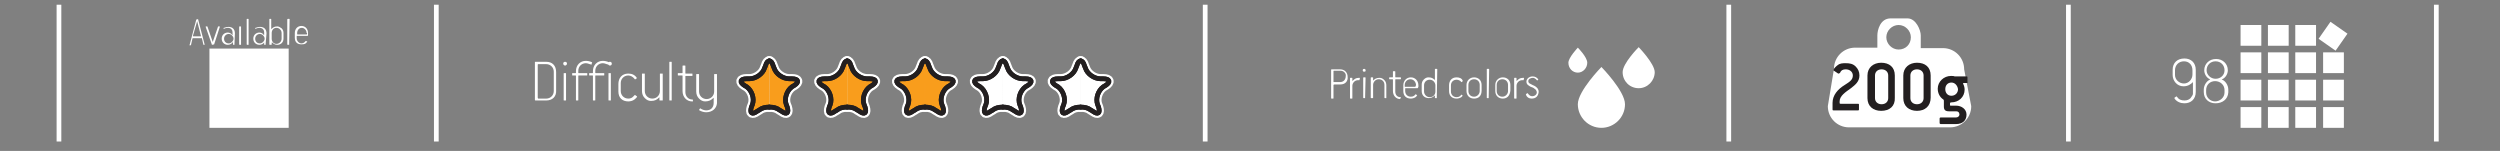 <?xml version="1.0" encoding="utf-8"?>
<!-- Generator: Adobe Illustrator 22.1.0, SVG Export Plug-In . SVG Version: 6.00 Build 0)  -->
<svg version="1.1" id="Layer_1" xmlns="http://www.w3.org/2000/svg" xmlns:xlink="http://www.w3.org/1999/xlink" x="0px" y="0px"
	 viewBox="0 0 530 32" style="enable-background:new 0 0 530 32;" xml:space="preserve">
<rect x="0" y="0" width="530" height="32" fill="#808080" stroke="none"/>
<style type="text/css">
	.st0{fill:#FFFFFF;stroke:#FFFFFF;stroke-width:2;stroke-linecap:round;stroke-linejoin:round;stroke-miterlimit:10;}
	.st1{fill:#FFFFFF;}
	.st2{fill:none;stroke:#231F20;stroke-linecap:round;stroke-linejoin:round;stroke-miterlimit:10;}
	.st3{fill:none;stroke:#FFFFFF;stroke-width:2;stroke-linecap:round;stroke-linejoin:round;stroke-miterlimit:10;}
	.st4{fill:#FFFFFF;stroke:#231F20;stroke-linecap:round;stroke-linejoin:round;stroke-miterlimit:10;}
	.st5{fill:#F99D1C;}
	.st6{fill:none;stroke:#231F20;stroke-linecap:round;stroke-miterlimit:10;}
	.st7{fill:none;stroke:#FFFFFF;stroke-miterlimit:10;}
	.st8{fill:#231F20;}
</style>
<path class="st0" d="M163.1,12.9c-0.3,0-0.6,0.3-0.8,1l-0.2,0.5c-0.4,1.3-1.9,2.3-3.2,2.3h-0.6c-1.4,0-1.6,0.7-0.5,1.4l0.5,0.3
	c1.1,0.8,1.7,2.5,1.2,3.8l-0.2,0.5c-0.4,1.3,0.1,1.7,1.2,0.9l0.5-0.3c0.5-0.4,1.2-0.6,2.1-0.6"/>
<path class="st0" d="M163.1,12.9c0.3,0,0.6,0.3,0.8,1l0.2,0.5c0.4,1.3,1.9,2.3,3.2,2.3h0.6c1.4,0,1.6,0.7,0.5,1.4l-0.5,0.3
	c-1.1,0.8-1.7,2.5-1.2,3.8l0.2,0.5c0.4,1.3-0.1,1.7-1.2,0.9l-0.5-0.3c-0.5-0.4-1.2-0.6-2.1-0.6"/>
<g>
	<g>
		<path class="st1" d="M179.6,12.9c-0.3,0-0.6,0.3-0.8,1l-0.2,0.5c-0.4,1.3-1.9,2.3-3.2,2.3h-0.6c-1.4,0-1.6,0.7-0.5,1.4l0.5,0.3
			c1.1,0.8,1.7,2.5,1.2,3.8l-0.2,0.5c-0.4,1.3,0.1,1.7,1.2,0.9l0.5-0.3c0.5-0.4,1.2-0.6,2.1-0.6"/>
		<path class="st1" d="M179.6,12.9c0.3,0,0.6,0.3,0.8,1l0.2,0.5c0.4,1.3,1.9,2.3,3.2,2.3h0.6c1.4,0,1.6,0.7,0.5,1.4l-0.5,0.3
			c-1.1,0.8-1.7,2.5-1.2,3.8l0.2,0.5c0.4,1.3-0.1,1.7-1.2,0.9l-0.5-0.3c-0.5-0.4-1.2-0.6-2.1-0.6"/>
	</g>
	<g>
		<path class="st2" d="M179.6,12.9c-0.3,0-0.6,0.3-0.8,1l-0.2,0.5c-0.4,1.3-1.9,2.3-3.2,2.3h-0.6c-1.4,0-1.6,0.7-0.5,1.4l0.5,0.3
			c1.1,0.8,1.7,2.5,1.2,3.8l-0.2,0.5c-0.4,1.3,0.1,1.7,1.2,0.9l0.5-0.3c0.5-0.4,1.2-0.6,2.1-0.6"/>
		<path class="st2" d="M179.6,12.9c0.3,0,0.6,0.3,0.8,1l0.2,0.5c0.4,1.3,1.9,2.3,3.2,2.3h0.6c1.4,0,1.6,0.7,0.5,1.4l-0.5,0.3
			c-1.1,0.8-1.7,2.5-1.2,3.8l0.2,0.5c0.4,1.3-0.1,1.7-1.2,0.9l-0.5-0.3c-0.5-0.4-1.2-0.6-2.1-0.6"/>
	</g>
	<g>
		<path class="st3" d="M179.6,12.9c-0.3,0-0.6,0.3-0.8,1l-0.2,0.5c-0.4,1.3-1.9,2.3-3.2,2.3h-0.6c-1.4,0-1.6,0.7-0.5,1.4l0.5,0.3
			c1.1,0.8,1.7,2.5,1.2,3.8l-0.2,0.5c-0.4,1.3,0.1,1.7,1.2,0.9l0.5-0.3c0.5-0.4,1.2-0.6,2.1-0.6"/>
		<path class="st3" d="M179.6,12.9c0.3,0,0.6,0.3,0.8,1l0.2,0.5c0.4,1.3,1.9,2.3,3.2,2.3h0.6c1.4,0,1.6,0.7,0.5,1.4l-0.5,0.3
			c-1.1,0.8-1.7,2.5-1.2,3.8l0.2,0.5c0.4,1.3-0.1,1.7-1.2,0.9l-0.5-0.3c-0.5-0.4-1.2-0.6-2.1-0.6"/>
	</g>
</g>
<g>
	<g>
		<path class="st1" d="M196.1,12.9c-0.3,0-0.6,0.3-0.8,1l-0.2,0.5c-0.4,1.3-1.9,2.3-3.2,2.3h-0.6c-1.4,0-1.6,0.7-0.5,1.4l0.5,0.3
			c1.1,0.8,1.7,2.5,1.2,3.8l-0.2,0.5c-0.4,1.3,0.1,1.7,1.2,0.9l0.5-0.3c0.5-0.4,1.2-0.6,2.1-0.6"/>
		<path class="st1" d="M196.1,12.9c0.3,0,0.6,0.3,0.8,1l0.2,0.5c0.4,1.3,1.9,2.3,3.2,2.3h0.6c1.4,0,1.6,0.7,0.5,1.4l-0.5,0.3
			c-1.1,0.8-1.7,2.5-1.2,3.8l0.2,0.5c0.4,1.3-0.1,1.7-1.2,0.9l-0.5-0.3c-0.5-0.4-1.2-0.6-2.1-0.6"/>
	</g>
	<g>
		<path class="st2" d="M196.1,12.9c-0.3,0-0.6,0.3-0.8,1l-0.2,0.5c-0.4,1.3-1.9,2.3-3.2,2.3h-0.6c-1.4,0-1.6,0.7-0.5,1.4l0.5,0.3
			c1.1,0.8,1.7,2.5,1.2,3.8l-0.2,0.5c-0.4,1.3,0.1,1.7,1.2,0.9l0.5-0.3c0.5-0.4,1.2-0.6,2.1-0.6"/>
		<path class="st2" d="M196.1,12.9c0.3,0,0.6,0.3,0.8,1l0.2,0.5c0.4,1.3,1.9,2.3,3.2,2.3h0.6c1.4,0,1.6,0.7,0.5,1.4l-0.5,0.3
			c-1.1,0.8-1.7,2.5-1.2,3.8l0.2,0.5c0.4,1.3-0.1,1.7-1.2,0.9l-0.5-0.3c-0.5-0.4-1.2-0.6-2.1-0.6"/>
	</g>
	<g>
		<path class="st3" d="M196.1,12.9c-0.3,0-0.6,0.3-0.8,1l-0.2,0.5c-0.4,1.3-1.9,2.3-3.2,2.3h-0.6c-1.4,0-1.6,0.7-0.5,1.4l0.5,0.3
			c1.1,0.8,1.7,2.5,1.2,3.8l-0.2,0.5c-0.4,1.3,0.1,1.7,1.2,0.9l0.5-0.3c0.5-0.4,1.2-0.6,2.1-0.6"/>
		<path class="st3" d="M196.1,12.9c0.3,0,0.6,0.3,0.8,1l0.2,0.5c0.4,1.3,1.9,2.3,3.2,2.3h0.6c1.4,0,1.6,0.7,0.5,1.4l-0.5,0.3
			c-1.1,0.8-1.7,2.5-1.2,3.8l0.2,0.5c0.4,1.3-0.1,1.7-1.2,0.9l-0.5-0.3c-0.5-0.4-1.2-0.6-2.1-0.6"/>
	</g>
</g>
<g>
	<g>
		<path class="st1" d="M212.6,12.9c-0.3,0-0.6,0.3-0.8,1l-0.2,0.5c-0.4,1.3-1.9,2.3-3.2,2.3h-0.6c-1.4,0-1.6,0.7-0.5,1.4l0.5,0.3
			c1.1,0.8,1.7,2.5,1.2,3.8l-0.2,0.5c-0.4,1.3,0.1,1.7,1.2,0.9l0.5-0.3c0.5-0.4,1.2-0.6,2.1-0.6"/>
		<path class="st1" d="M212.6,12.9c0.3,0,0.6,0.3,0.8,1l0.2,0.5c0.4,1.3,1.9,2.3,3.2,2.3h0.6c1.4,0,1.6,0.7,0.5,1.4l-0.5,0.3
			c-1.1,0.8-1.7,2.5-1.2,3.8l0.2,0.5c0.4,1.3-0.1,1.7-1.2,0.9l-0.5-0.3c-0.5-0.4-1.2-0.6-2.1-0.6"/>
	</g>
	<g>
		<path class="st2" d="M212.6,12.9c-0.3,0-0.6,0.3-0.8,1l-0.2,0.5c-0.4,1.3-1.9,2.3-3.2,2.3h-0.6c-1.4,0-1.6,0.7-0.5,1.4l0.5,0.3
			c1.1,0.8,1.7,2.5,1.2,3.8l-0.2,0.5c-0.4,1.3,0.1,1.7,1.2,0.9l0.5-0.3c0.5-0.4,1.2-0.6,2.1-0.6"/>
		<path class="st2" d="M212.6,12.9c0.3,0,0.6,0.3,0.8,1l0.2,0.5c0.4,1.3,1.9,2.3,3.2,2.3h0.6c1.4,0,1.6,0.7,0.5,1.4l-0.5,0.3
			c-1.1,0.8-1.7,2.5-1.2,3.8l0.2,0.5c0.4,1.3-0.1,1.7-1.2,0.9l-0.5-0.3c-0.5-0.4-1.2-0.6-2.1-0.6"/>
	</g>
	<g>
		<path class="st3" d="M212.6,12.9c-0.3,0-0.6,0.3-0.8,1l-0.2,0.5c-0.4,1.3-1.9,2.3-3.2,2.3h-0.6c-1.4,0-1.6,0.7-0.5,1.4l0.5,0.3
			c1.1,0.8,1.7,2.5,1.2,3.8l-0.2,0.5c-0.4,1.3,0.1,1.7,1.2,0.9l0.5-0.3c0.5-0.4,1.2-0.6,2.1-0.6"/>
		<path class="st3" d="M212.6,12.9c0.3,0,0.6,0.3,0.8,1l0.2,0.5c0.4,1.3,1.9,2.3,3.2,2.3h0.6c1.4,0,1.6,0.7,0.5,1.4l-0.5,0.3
			c-1.1,0.8-1.7,2.5-1.2,3.8l0.2,0.5c0.4,1.3-0.1,1.7-1.2,0.9l-0.5-0.3c-0.5-0.4-1.2-0.6-2.1-0.6"/>
	</g>
</g>
<g>
	<g>
		<path class="st1" d="M229.1,12.9c-0.3,0-0.6,0.3-0.8,1l-0.2,0.5c-0.4,1.3-1.9,2.3-3.2,2.3h-0.6c-1.4,0-1.6,0.7-0.5,1.4l0.5,0.3
			c1.1,0.8,1.7,2.5,1.2,3.8l-0.2,0.5c-0.4,1.3,0.1,1.7,1.2,0.9l0.5-0.3c0.5-0.4,1.2-0.6,2.1-0.6"/>
		<path class="st1" d="M229.1,12.9c0.3,0,0.6,0.3,0.8,1l0.2,0.5c0.4,1.3,1.9,2.3,3.2,2.3h0.6c1.4,0,1.6,0.7,0.5,1.4l-0.5,0.3
			c-1.1,0.8-1.7,2.5-1.2,3.8l0.2,0.5c0.4,1.3-0.1,1.7-1.2,0.9l-0.5-0.3c-0.5-0.4-1.2-0.6-2.1-0.6"/>
	</g>
	<g>
		<path class="st2" d="M229.1,12.9c-0.3,0-0.6,0.3-0.8,1l-0.2,0.5c-0.4,1.3-1.9,2.3-3.2,2.3h-0.6c-1.4,0-1.6,0.7-0.5,1.4l0.5,0.3
			c1.1,0.8,1.7,2.5,1.2,3.8l-0.2,0.5c-0.4,1.3,0.1,1.7,1.2,0.9l0.5-0.3c0.5-0.4,1.2-0.6,2.1-0.6"/>
		<path class="st4" d="M229.1,12.9c0.3,0,0.6,0.3,0.8,1l0.2,0.5c0.4,1.3,1.9,2.3,3.2,2.3h0.6c1.4,0,1.6,0.7,0.5,1.4l-0.5,0.3
			c-1.1,0.8-1.7,2.5-1.2,3.8l0.2,0.5c0.4,1.3-0.1,1.7-1.2,0.9l-0.5-0.3c-0.5-0.4-1.2-0.6-2.1-0.6"/>
	</g>
	<g>
		<path class="st3" d="M229.1,12.9c-0.3,0-0.6,0.3-0.8,1l-0.2,0.5c-0.4,1.3-1.9,2.3-3.2,2.3h-0.6c-1.4,0-1.6,0.7-0.5,1.4l0.5,0.3
			c1.1,0.8,1.7,2.5,1.2,3.8l-0.2,0.5c-0.4,1.3,0.1,1.7,1.2,0.9l0.5-0.3c0.5-0.4,1.2-0.6,2.1-0.6"/>
		<path class="st3" d="M229.1,12.9c0.3,0,0.6,0.3,0.8,1l0.2,0.5c0.4,1.3,1.9,2.3,3.2,2.3h0.6c1.4,0,1.6,0.7,0.5,1.4l-0.5,0.3
			c-1.1,0.8-1.7,2.5-1.2,3.8l0.2,0.5c0.4,1.3-0.1,1.7-1.2,0.9l-0.5-0.3c-0.5-0.4-1.2-0.6-2.1-0.6"/>
	</g>
</g>
<g>
	<g>
		<path class="st5" d="M163.1,12.9c-0.3,0-0.6,0.3-0.8,1l-0.2,0.5c-0.4,1.3-1.9,2.3-3.2,2.3h-0.6c-1.4,0-1.6,0.7-0.5,1.4l0.5,0.3
			c1.1,0.8,1.7,2.5,1.2,3.8l-0.2,0.5c-0.4,1.3,0.1,1.7,1.2,0.9l0.5-0.3c0.5-0.4,1.2-0.6,2.1-0.6"/>
		<path class="st5" d="M163.1,12.9c0.3,0,0.6,0.3,0.8,1l0.2,0.5c0.4,1.3,1.9,2.3,3.2,2.3h0.6c1.4,0,1.6,0.7,0.5,1.4l-0.5,0.3
			c-1.1,0.8-1.7,2.5-1.2,3.8l0.2,0.5c0.4,1.3-0.1,1.7-1.2,0.9l-0.5-0.3c-0.5-0.4-1.2-0.6-2.1-0.6"/>
	</g>
	<g>
		<path class="st2" d="M163.1,12.9c-0.3,0-0.6,0.3-0.8,1l-0.2,0.5c-0.4,1.3-1.9,2.3-3.2,2.3h-0.6c-1.4,0-1.6,0.7-0.5,1.4l0.5,0.3
			c1.1,0.8,1.7,2.5,1.2,3.8l-0.2,0.5c-0.4,1.3,0.1,1.7,1.2,0.9l0.5-0.3c0.5-0.4,1.2-0.6,2.1-0.6"/>
		<path class="st2" d="M163.1,12.9c0.3,0,0.6,0.3,0.8,1l0.2,0.5c0.4,1.3,1.9,2.3,3.2,2.3h0.6c1.4,0,1.6,0.7,0.5,1.4l-0.5,0.3
			c-1.1,0.8-1.7,2.5-1.2,3.8l0.2,0.5c0.4,1.3-0.1,1.7-1.2,0.9l-0.5-0.3c-0.5-0.4-1.2-0.6-2.1-0.6"/>
	</g>
	<g>
		<path class="st6" d="M163.1,12.9c-0.3,0-0.6,0.3-0.8,1l-0.2,0.5c-0.4,1.3-1.9,2.3-3.2,2.3h-0.6c-1.4,0-1.6,0.7-0.5,1.4l0.5,0.3
			c1.1,0.8,1.7,2.5,1.2,3.8l-0.2,0.5c-0.4,1.3,0.1,1.7,1.2,0.9l0.5-0.3c0.5-0.4,1.2-0.6,2.1-0.6"/>
		<path class="st6" d="M163.1,12.9c0.3,0,0.6,0.3,0.8,1l0.2,0.5c0.4,1.3,1.9,2.3,3.2,2.3h0.6c1.4,0,1.6,0.7,0.5,1.4l-0.5,0.3
			c-1.1,0.8-1.7,2.5-1.2,3.8l0.2,0.5c0.4,1.3-0.1,1.7-1.2,0.9l-0.5-0.3c-0.5-0.4-1.2-0.6-2.1-0.6"/>
	</g>
</g>
<g>
	<g>
		<path class="st5" d="M179.6,12.9c-0.3,0-0.6,0.3-0.8,1l-0.2,0.5c-0.4,1.3-1.9,2.3-3.2,2.3h-0.6c-1.4,0-1.6,0.7-0.5,1.4l0.5,0.3
			c1.1,0.8,1.7,2.5,1.2,3.8l-0.2,0.5c-0.4,1.3,0.1,1.7,1.2,0.9l0.5-0.3c0.5-0.4,1.2-0.6,2.1-0.6"/>
		<path class="st5" d="M179.6,12.9c0.3,0,0.6,0.3,0.8,1l0.2,0.5c0.4,1.3,1.9,2.3,3.2,2.3h0.6c1.4,0,1.6,0.7,0.5,1.4l-0.5,0.3
			c-1.1,0.8-1.7,2.5-1.2,3.8l0.2,0.5c0.4,1.3-0.1,1.7-1.2,0.9l-0.5-0.3c-0.5-0.4-1.2-0.6-2.1-0.6"/>
	</g>
	<g>
		<path class="st2" d="M179.6,12.9c-0.3,0-0.6,0.3-0.8,1l-0.2,0.5c-0.4,1.3-1.9,2.3-3.2,2.3h-0.6c-1.4,0-1.6,0.7-0.5,1.4l0.5,0.3
			c1.1,0.8,1.7,2.5,1.2,3.8l-0.2,0.5c-0.4,1.3,0.1,1.7,1.2,0.9l0.5-0.3c0.5-0.4,1.2-0.6,2.1-0.6"/>
		<path class="st2" d="M179.6,12.9c0.3,0,0.6,0.3,0.8,1l0.2,0.5c0.4,1.3,1.9,2.3,3.2,2.3h0.6c1.4,0,1.6,0.7,0.5,1.4l-0.5,0.3
			c-1.1,0.8-1.7,2.5-1.2,3.8l0.2,0.5c0.4,1.3-0.1,1.7-1.2,0.9l-0.5-0.3c-0.5-0.4-1.2-0.6-2.1-0.6"/>
	</g>
	<g>
		<path class="st6" d="M179.6,12.9c-0.3,0-0.6,0.3-0.8,1l-0.2,0.5c-0.4,1.3-1.9,2.3-3.2,2.3h-0.6c-1.4,0-1.6,0.7-0.5,1.4l0.5,0.3
			c1.1,0.8,1.7,2.5,1.2,3.8l-0.2,0.5c-0.4,1.3,0.1,1.7,1.2,0.9l0.5-0.3c0.5-0.4,1.2-0.6,2.1-0.6"/>
		<path class="st6" d="M179.6,12.9c0.3,0,0.6,0.3,0.8,1l0.2,0.5c0.4,1.3,1.9,2.3,3.2,2.3h0.6c1.4,0,1.6,0.7,0.5,1.4l-0.5,0.3
			c-1.1,0.8-1.7,2.5-1.2,3.8l0.2,0.5c0.4,1.3-0.1,1.7-1.2,0.9l-0.5-0.3c-0.5-0.4-1.2-0.6-2.1-0.6"/>
	</g>
</g>
<g>
	<g>
		<path class="st5" d="M196.1,12.9c-0.3,0-0.6,0.3-0.8,1l-0.2,0.5c-0.4,1.3-1.9,2.3-3.2,2.3h-0.6c-1.4,0-1.6,0.7-0.5,1.4l0.5,0.3
			c1.1,0.8,1.7,2.5,1.2,3.8l-0.2,0.5c-0.4,1.3,0.1,1.7,1.2,0.9l0.5-0.3c0.5-0.4,1.2-0.6,2.1-0.6"/>
		<path class="st5" d="M196.1,12.9c0.3,0,0.6,0.3,0.8,1l0.2,0.5c0.4,1.3,1.9,2.3,3.2,2.3h0.6c1.4,0,1.6,0.7,0.5,1.4l-0.5,0.3
			c-1.1,0.8-1.7,2.5-1.2,3.8l0.2,0.5c0.4,1.3-0.1,1.7-1.2,0.9l-0.5-0.3c-0.5-0.4-1.2-0.6-2.1-0.6"/>
	</g>
	<g>
		<path class="st2" d="M196.1,12.9c-0.3,0-0.6,0.3-0.8,1l-0.2,0.5c-0.4,1.3-1.9,2.3-3.2,2.3h-0.6c-1.4,0-1.6,0.7-0.5,1.4l0.5,0.3
			c1.1,0.8,1.7,2.5,1.2,3.8l-0.2,0.5c-0.4,1.3,0.1,1.7,1.2,0.9l0.5-0.3c0.5-0.4,1.2-0.6,2.1-0.6"/>
		<path class="st2" d="M196.1,12.9c0.3,0,0.6,0.3,0.8,1l0.2,0.5c0.4,1.3,1.9,2.3,3.2,2.3h0.6c1.4,0,1.6,0.7,0.5,1.4l-0.5,0.3
			c-1.1,0.8-1.7,2.5-1.2,3.8l0.2,0.5c0.4,1.3-0.1,1.7-1.2,0.9l-0.5-0.3c-0.5-0.4-1.2-0.6-2.1-0.6"/>
	</g>
	<g>
		<path class="st6" d="M196.1,12.9c-0.3,0-0.6,0.3-0.8,1l-0.2,0.5c-0.4,1.3-1.9,2.3-3.2,2.3h-0.6c-1.4,0-1.6,0.7-0.5,1.4l0.5,0.3
			c1.1,0.8,1.7,2.5,1.2,3.8l-0.2,0.5c-0.4,1.3,0.1,1.7,1.2,0.9l0.5-0.3c0.5-0.4,1.2-0.6,2.1-0.6"/>
		<path class="st6" d="M196.1,12.9c0.3,0,0.6,0.3,0.8,1l0.2,0.5c0.4,1.3,1.9,2.3,3.2,2.3h0.6c1.4,0,1.6,0.7,0.5,1.4l-0.5,0.3
			c-1.1,0.8-1.7,2.5-1.2,3.8l0.2,0.5c0.4,1.3-0.1,1.7-1.2,0.9l-0.5-0.3c-0.5-0.4-1.2-0.6-2.1-0.6"/>
	</g>
</g>
<g>
	<g>
		<path class="st1" d="M212.6,12.9c-0.3,0-0.6,0.3-0.8,1l-0.2,0.5c-0.4,1.3-1.9,2.3-3.2,2.3h-0.6c-1.4,0-1.6,0.7-0.5,1.4l0.5,0.3
			c1.1,0.8,1.7,2.5,1.2,3.8l-0.2,0.5c-0.4,1.3,0.1,1.7,1.2,0.9l0.5-0.3c0.5-0.4,1.2-0.6,2.1-0.6"/>
		<path class="st1" d="M212.6,12.9c0.3,0,0.6,0.3,0.8,1l0.2,0.5c0.4,1.3,1.9,2.3,3.2,2.3h0.6c1.4,0,1.6,0.7,0.5,1.4l-0.5,0.3
			c-1.1,0.8-1.7,2.5-1.2,3.8l0.2,0.5c0.4,1.3-0.1,1.7-1.2,0.9l-0.5-0.3c-0.5-0.4-1.2-0.6-2.1-0.6"/>
	</g>
	<g>
		<path class="st2" d="M212.6,12.9c-0.3,0-0.6,0.3-0.8,1l-0.2,0.5c-0.4,1.3-1.9,2.3-3.2,2.3h-0.6c-1.4,0-1.6,0.7-0.5,1.4l0.5,0.3
			c1.1,0.8,1.7,2.5,1.2,3.8l-0.2,0.5c-0.4,1.3,0.1,1.7,1.2,0.9l0.5-0.3c0.5-0.4,1.2-0.6,2.1-0.6"/>
		<path class="st2" d="M212.6,12.9c0.3,0,0.6,0.3,0.8,1l0.2,0.5c0.4,1.3,1.9,2.3,3.2,2.3h0.6c1.4,0,1.6,0.7,0.5,1.4l-0.5,0.3
			c-1.1,0.8-1.7,2.5-1.2,3.8l0.2,0.5c0.4,1.3-0.1,1.7-1.2,0.9l-0.5-0.3c-0.5-0.4-1.2-0.6-2.1-0.6"/>
	</g>
	<g>
		<path class="st6" d="M212.6,12.9c-0.3,0-0.6,0.3-0.8,1l-0.2,0.5c-0.4,1.3-1.9,2.3-3.2,2.3h-0.6c-1.4,0-1.6,0.7-0.5,1.4l0.5,0.3
			c1.1,0.8,1.7,2.5,1.2,3.8l-0.2,0.5c-0.4,1.3,0.1,1.7,1.2,0.9l0.5-0.3c0.5-0.4,1.2-0.6,2.1-0.6"/>
		<path class="st6" d="M212.6,12.9c0.3,0,0.6,0.3,0.8,1l0.2,0.5c0.4,1.3,1.9,2.3,3.2,2.3h0.6c1.4,0,1.6,0.7,0.5,1.4l-0.5,0.3
			c-1.1,0.8-1.7,2.5-1.2,3.8l0.2,0.5c0.4,1.3-0.1,1.7-1.2,0.9l-0.5-0.3c-0.5-0.4-1.2-0.6-2.1-0.6"/>
	</g>
</g>
<g>
	<g>
		<path class="st1" d="M229.1,12.9c-0.3,0-0.6,0.3-0.8,1l-0.2,0.5c-0.4,1.3-1.9,2.3-3.2,2.3h-0.6c-1.4,0-1.6,0.7-0.5,1.4l0.5,0.3
			c1.1,0.8,1.7,2.5,1.2,3.8l-0.2,0.5c-0.4,1.3,0.1,1.7,1.2,0.9l0.5-0.3c0.5-0.4,1.2-0.6,2.1-0.6"/>
		<path class="st1" d="M229.1,12.9c0.3,0,0.6,0.3,0.8,1l0.2,0.5c0.4,1.3,1.9,2.3,3.2,2.3h0.6c1.4,0,1.6,0.7,0.5,1.4l-0.5,0.3
			c-1.1,0.8-1.7,2.5-1.2,3.8l0.2,0.5c0.4,1.3-0.1,1.7-1.2,0.9l-0.5-0.3c-0.5-0.4-1.2-0.6-2.1-0.6"/>
	</g>
	<g>
		<path class="st2" d="M229.1,12.9c-0.3,0-0.6,0.3-0.8,1l-0.2,0.5c-0.4,1.3-1.9,2.3-3.2,2.3h-0.6c-1.4,0-1.6,0.7-0.5,1.4l0.5,0.3
			c1.1,0.8,1.7,2.5,1.2,3.8l-0.2,0.5c-0.4,1.3,0.1,1.7,1.2,0.9l0.5-0.3c0.5-0.4,1.2-0.6,2.1-0.6"/>
		<path class="st4" d="M229.1,12.9c0.3,0,0.6,0.3,0.8,1l0.2,0.5c0.4,1.3,1.9,2.3,3.2,2.3h0.6c1.4,0,1.6,0.7,0.5,1.4l-0.5,0.3
			c-1.1,0.8-1.7,2.5-1.2,3.8l0.2,0.5c0.4,1.3-0.1,1.7-1.2,0.9l-0.5-0.3c-0.5-0.4-1.2-0.6-2.1-0.6"/>
	</g>
	<g>
		<path class="st6" d="M229.1,12.9c-0.3,0-0.6,0.3-0.8,1l-0.2,0.5c-0.4,1.3-1.9,2.3-3.2,2.3h-0.6c-1.4,0-1.6,0.7-0.5,1.4l0.5,0.3
			c1.1,0.8,1.7,2.5,1.2,3.8l-0.2,0.5c-0.4,1.3,0.1,1.7,1.2,0.9l0.5-0.3c0.5-0.4,1.2-0.6,2.1-0.6"/>
		<path class="st6" d="M229.1,12.9c0.3,0,0.6,0.3,0.8,1l0.2,0.5c0.4,1.3,1.9,2.3,3.2,2.3h0.6c1.4,0,1.6,0.7,0.5,1.4l-0.5,0.3
			c-1.1,0.8-1.7,2.5-1.2,3.8l0.2,0.5c0.4,1.3-0.1,1.7-1.2,0.9l-0.5-0.3c-0.5-0.4-1.2-0.6-2.1-0.6"/>
	</g>
</g>
<g id="_x7C_">
</g>
<g id="V2_1_">
</g>
<g id="V3">
</g>
<g id="Illusion">
</g>
<g id="Flags">
</g>
<g id="_x7C__copy">
	<line class="st7" x1="92.5" y1="1" x2="92.5" y2="30"/>
	<line class="st7" x1="12.5" y1="1" x2="12.5" y2="30"/>
	<line class="st7" x1="438.5" y1="1" x2="438.5" y2="30"/>
	<line class="st7" x1="366.5" y1="1" x2="366.5" y2="30"/>
	<line class="st7" x1="516.5" y1="1" x2="516.5" y2="30"/>
	<line class="st7" x1="255.5" y1="1" x2="255.5" y2="30"/>
</g>
<g id="V4">
</g>
<g id="V5">
	<g>
		<g>
			<path class="st1" d="M115.8,21.3h-2.2c-0.1,0-0.2,0-0.2-0.1v-8c0,0,0-0.1,0.1-0.1h2.3c1.3,0,2.1,0.8,2.1,2.2v3.8
				C118,20.5,117.1,21.3,115.8,21.3z M117.4,15.2c0-0.9-0.7-1.6-1.6-1.6h-1.7c-0.1,0-0.1,0.1-0.1,0.2v6.9c0,0.1,0.1,0.2,0.1,0.2h1.7
				c0.9,0,1.6-0.7,1.6-1.6V15.2z"/>
			<path class="st1" d="M119.8,13.9c-0.2,0-0.4-0.2-0.4-0.4c0-0.3,0.2-0.4,0.4-0.4c0.3,0,0.4,0.2,0.4,0.4S120,13.9,119.8,13.9z
				 M120,21.3h-0.4c-0.1,0-0.1,0-0.1-0.1v-5.6c0-0.1,0-0.1,0.1-0.1h0.3c0.1,0,0.1,0,0.1,0.1V21.3C120.1,21.3,120,21.3,120,21.3z"/>
			<path class="st1" d="M125.4,13.7C125.4,13.8,125.3,13.8,125.4,13.7c-0.5-0.1-0.8-0.3-1.2-0.3c-0.9,0-1.6,0.7-1.6,1.6v0.4
				c0,0.1,0,0.1,0.1,0.1h1.7c0.1,0,0.1,0,0.1,0.1v0.3c0,0.1,0,0.1-0.1,0.1h-1.7c-0.1,0-0.1,0-0.1,0.1v5.1c0,0.1,0,0.1-0.1,0.1h-0.3
				c-0.1,0-0.1,0-0.1-0.1v-5.1c0-0.1,0-0.1-0.1-0.1h-0.6c-0.1,0-0.1,0-0.1-0.1v-0.3c0-0.1,0-0.1,0.1-0.1h0.6c0.1,0,0.1,0,0.1-0.1
				v-0.3c0-1.3,0.9-2.2,2.1-2.2c0.4,0,0.9,0.1,1.3,0.3c0,0,0.1,0.1,0,0.1L125.4,13.7z"/>
			<path class="st1" d="M129,13.7C129,13.8,128.9,13.8,129,13.7c-0.5-0.1-0.8-0.3-1.2-0.3c-0.9,0-1.6,0.7-1.6,1.6v0.4
				c0,0.1,0,0.1,0.1,0.1h1.7c0.1,0,0.1,0,0.1,0.1v0.3c0,0.1,0,0.1-0.1,0.1h-1.7c-0.1,0-0.1,0-0.1,0.1v5.1c0,0.1,0,0.1-0.1,0.1h-0.3
				c-0.1,0-0.1,0-0.1-0.1v-5.1c0-0.1,0-0.1-0.1-0.1H125c-0.1,0-0.1,0-0.1-0.1v-0.3c0-0.1,0-0.1,0.1-0.1h0.6c0.1,0,0.1,0,0.1-0.1
				v-0.3c0-1.3,0.9-2.2,2.1-2.2c0.4,0,0.9,0.1,1.3,0.3c0,0,0.1,0.1,0,0.1L129,13.7z"/>
			<path class="st1" d="M129.3,13.9c-0.2,0-0.4-0.2-0.4-0.4c0-0.3,0.2-0.4,0.4-0.4c0.3,0,0.4,0.2,0.4,0.4S129.6,13.9,129.3,13.9z
				 M129.5,21.3h-0.4c-0.1,0-0.1,0-0.1-0.1v-5.6c0-0.1,0-0.1,0.1-0.1h0.3c0.1,0,0.1,0,0.1,0.1L129.5,21.3
				C129.6,21.3,129.6,21.3,129.5,21.3z"/>
			<path class="st1" d="M135,20.6c-0.1,0.2-0.3,0.3-0.5,0.5c-0.4,0.3-0.9,0.4-1.3,0.4c-1.3,0-2.1-0.8-2.1-2.1v-1.6
				c0-1.2,0.7-2.2,2.1-2.2c0.8,0,1.4,0.3,1.8,0.9c0,0.1,0,0.1,0,0.1l-0.3,0.2c-0.1,0.1-0.1,0-0.2-0.1c-0.3-0.4-0.8-0.7-1.3-0.7
				c-0.9,0-1.6,0.7-1.6,1.6v1.7c0,0.9,0.7,1.6,1.6,1.6c0.8,0,1.1-0.5,1.3-0.7c0.1-0.1,0.2-0.1,0.2,0l0.3,0.2
				C135.1,20.5,135.1,20.5,135,20.6z"/>
			<path class="st1" d="M140.2,21.3h-0.3c-0.1,0-0.1,0-0.1-0.1v-0.5c0-0.1,0-0.1-0.1,0c-0.4,0.4-0.8,0.7-1.7,0.7
				c-0.5,0-0.9-0.2-1.3-0.6c-0.4-0.4-0.6-0.9-0.6-1.5v-3.6c0-0.1,0-0.1,0.1-0.1h0.4c0.1,0,0.1,0,0.1,0.1v3.6c0,0.9,0.7,1.6,1.6,1.6
				c0.9,0,1.6-0.7,1.6-1.6v-3.6c0-0.1,0-0.1,0.1-0.1h0.4c0.1,0,0.1,0,0.1,0.1v5.6C140.3,21.3,140.3,21.3,140.2,21.3z"/>
			<path class="st1" d="M142.4,21.3H142c-0.1,0-0.1,0-0.1-0.1v-8c0-0.1,0-0.1,0.1-0.1h0.3c0.1,0,0.1,0,0.1,0.1L142.4,21.3
				L142.4,21.3z"/>
			<path class="st1" d="M146.7,21.5c-1.1,0-2-0.9-2-2.2v-3.2c0-0.1,0-0.1-0.1-0.1h-0.8c-0.1,0-0.1,0-0.1-0.1v-0.3
				c0-0.1,0-0.1,0.1-0.1h0.8c0.1,0,0.1,0,0.1-0.1V14c0-0.1,0-0.1,0.1-0.1h0.4c0.1,0,0.1,0,0.1,0.1v1.5c0,0.1,0,0.1,0.1,0.1h1.3
				c0.1,0,0.1,0,0.1,0.1V16c0,0.1,0,0.1-0.1,0.1h-1.3c-0.1,0-0.1,0-0.1,0.1v3.3c0,0.9,0.6,1.6,1.5,1.6c0.1,0,0.1,0,0.1,0.1v0.3
				C146.8,21.5,146.7,21.5,146.7,21.5z"/>
			<path class="st1" d="M149.7,23.8c-0.5,0-1.1-0.2-1.4-0.4c-0.1,0-0.1-0.1-0.1-0.1l0.2-0.3c0,0,0.1-0.1,0.1,0
				c0.3,0.2,0.8,0.4,1.2,0.4c1,0,1.6-0.6,1.6-1.6v-1c0-0.1,0-0.1-0.1,0c-0.4,0.4-0.9,0.7-1.7,0.7c-0.5,0-0.9-0.2-1.3-0.6
				c-0.4-0.4-0.6-0.9-0.6-1.5v-3.6c0-0.1,0-0.1,0.1-0.1h0.4c0.1,0,0.1,0,0.1,0.1v3.6c0,0.9,0.7,1.6,1.6,1.6c0.9,0,1.6-0.7,1.6-1.6
				v-3.6c0-0.1,0-0.1,0.1-0.1h0.4c0.1,0,0.1,0,0.1,0.1v6.1C151.9,23,151,23.8,149.7,23.8z"/>
		</g>
	</g>
	<g>
		<path class="st1" d="M416.4,14.7c0-2.5-2-4.5-4.5-4.5h-4.7V7.5c0-1.1-1-3.6-2.8-3.6h-3.6c-2.2,0-2.8,2.5-2.8,3.6v2.6h-4.7
			c-2.5,0-4.5,2-4.5,4.5l-1.3,7.9c0,2.5,2,4.5,4.5,4.5h21.4c2.5,0,4.5-2,4.5-4.5L416.4,14.7z M402.5,10.5c-1.4,0-2.6-1.2-2.6-2.6
			s1.2-2.6,2.6-2.6s2.6,1.2,2.6,2.6C405.1,9.4,404,10.5,402.5,10.5"/>
		<g>
			<path class="st8" d="M394.2,16c0,1.3-0.9,2-1.8,2.7c-1.1,0.8-2.4,1.6-2.4,2.8v0.3c0,0.1,0,0.2,0.2,0.2h3.7c0.1,0,0.2,0,0.2,0.2v1
				c0,0.1,0,0.2-0.2,0.2h-5.2c-0.1,0-0.2,0-0.2-0.2v-1.4c0-1.6,1.1-2.9,2.6-3.8c1.1-0.7,1.7-1.1,1.7-2c0-0.8-0.7-1.3-1.5-1.3
				c-0.6,0-1,0.2-1.2,0.7c0,0,0,0.1-0.1,0.1c-0.1,0.1-0.2,0.1-0.3,0.1l-0.9-0.6c-0.1,0-0.1-0.1-0.1-0.1v-0.1c0.1-0.3,0.5-0.7,0.9-1
				c0.5-0.4,1.1-0.4,1.7-0.4c0.8,0,1.5,0.1,2.1,0.7C393.9,14.6,394.2,15.2,394.2,16z"/>
			<path class="st8" d="M398.8,23.5c-1.7,0-2.9-1-2.9-2.7V16c0-1.7,1.3-2.7,2.9-2.7c1.7,0,2.9,0.9,2.9,2.7v4.7
				C401.8,22.5,400.6,23.5,398.8,23.5z M400.3,16c0-0.8-0.6-1.3-1.4-1.3s-1.4,0.5-1.4,1.3v4.8c0,0.8,0.6,1.3,1.4,1.3
				s1.4-0.5,1.4-1.3V16z"/>
			<path class="st8" d="M406.4,23.5c-1.7,0-2.9-1-2.9-2.7V16c0-1.7,1.3-2.7,2.9-2.7c1.7,0,2.9,0.9,2.9,2.7v4.7
				C409.3,22.5,408.1,23.5,406.4,23.5z M407.8,16c0-0.8-0.6-1.3-1.4-1.3S405,15.2,405,16v4.8c0,0.8,0.6,1.3,1.4,1.3s1.4-0.5,1.4-1.3
				V16z"/>
			<path class="st8" d="M417,17.6h-0.7c-0.1,0-0.2,0.1-0.1,0.2c0.2,0.4,0.3,0.8,0.3,1.2c0,1.6-1.3,2.7-2.8,2.7
				c-0.2,0-0.3,0.1-0.3,0.2v0.4c0,0.1,0.1,0.1,0.2,0.1h1.1c1.1,0,2.2,0.7,2.2,1.9c0,1.3-0.9,2-2.2,2h-3.3c-0.1,0-0.2-0.1-0.2-0.2v-1
				c0-0.1,0.1-0.2,0.2-0.2h3.3c0.4,0,0.7-0.3,0.7-0.6c0-0.1,0-0.7-0.7-0.7h-1.5c-0.8,0-1.1-0.3-1.1-1v-1.2c0-0.1,0-0.2-0.1-0.3
				c-0.8-0.5-1.2-1.4-1.2-2.3c0-1.5,1.3-2.7,2.8-2.7c0.3,0,0.6,0,0.8,0.1h2.5c0.1,0,0.2,0,0.2,0.2v1C417.2,17.5,417.1,17.6,417,17.6
				z M413.7,17.5c-0.8,0-1.3,0.6-1.3,1.4s0.5,1.4,1.3,1.4s1.4-0.6,1.4-1.4C415,18.2,414.5,17.5,413.7,17.5z"/>
		</g>
	</g>
	<g>
		<g>
			<path class="st1" d="M463.1,21.9c-0.8,0-1.6-0.3-2.1-1c0-0.1,0-0.1,0-0.2l0.3-0.2c0.1-0.1,0.1-0.1,0.2,0c0.4,0.6,0.9,0.8,1.6,0.8
				c0.6,0,1-0.2,1.3-0.5c0.3-0.4,0.5-0.7,0.5-0.9v-0.5v-0.5v-1.4c0-0.1-0.1-0.1-0.1,0c-0.3,0.3-0.9,0.8-1.9,0.8
				c-1.4,0-2.3-1.2-2.3-2.4v-1.1c0-1.5,1-2.4,2.5-2.4c1.4,0,2.4,0.9,2.4,2.4v4.7C465.5,21,464.5,21.9,463.1,21.9z M464.8,14.9
				c0-1.1-0.7-1.9-1.8-1.9s-1.9,0.8-1.9,1.9v1c0,1,0.9,1.8,1.9,1.8s1.8-0.9,1.8-1.9V14.9z"/>
			<path class="st1" d="M469.7,21.9c-1.4,0-2.5-0.9-2.5-2.4V19c0-1,0.7-1.9,1.3-2.1l0,0c0,0,0,0,0-0.1c-0.7-0.3-1.2-1.1-1.2-1.9
				c0-1.4,1.1-2.4,2.5-2.4s2.5,1,2.5,2.4c0,0.8-0.5,1.6-1.2,1.9c-0.1,0-0.1,0.1,0,0.1c0.6,0.2,1.3,1.1,1.3,2.1v0.6
				C472.3,21.1,471.1,21.9,469.7,21.9z M471.6,19.1c0-1.1-0.9-1.9-2-1.9s-1.9,0.8-1.9,1.9v0.5c0,1.1,0.9,1.9,1.9,1.9s2-0.8,2-1.9
				V19.1z M469.7,13c-1.1,0-1.9,0.8-1.9,1.9c0,1,0.9,1.8,1.9,1.8s1.9-0.7,1.9-1.8S470.8,13,469.7,13z"/>
		</g>
		<rect x="475" y="5.3" class="st1" width="4.4" height="4.4"/>
		<rect x="480.8" y="5.3" class="st1" width="4.4" height="4.4"/>
		<rect x="486.6" y="5.3" class="st1" width="4.4" height="4.4"/>
		
			<rect x="492.5" y="5.3" transform="matrix(0.573 -0.819 0.819 0.573 204.996 408.543)" class="st1" width="4.4" height="4.4"/>
		<rect x="475" y="11.1" class="st1" width="4.4" height="4.4"/>
		<rect x="480.8" y="11.1" class="st1" width="4.4" height="4.4"/>
		<rect x="486.6" y="11.1" class="st1" width="4.4" height="4.4"/>
		<rect x="492.5" y="11.1" class="st1" width="4.4" height="4.4"/>
		<rect x="475" y="16.9" class="st1" width="4.4" height="4.4"/>
		<rect x="480.8" y="16.9" class="st1" width="4.4" height="4.4"/>
		<rect x="486.6" y="16.9" class="st1" width="4.4" height="4.4"/>
		<rect x="492.5" y="16.9" class="st1" width="4.4" height="4.4"/>
		<rect x="475" y="22.7" class="st1" width="4.4" height="4.4"/>
		<rect x="480.8" y="22.7" class="st1" width="4.4" height="4.4"/>
		<rect x="486.6" y="22.7" class="st1" width="4.4" height="4.4"/>
		<rect x="492.5" y="22.7" class="st1" width="4.4" height="4.4"/>
	</g>
</g>
<g id="V6">
</g>
<g id="V7">
</g>
<g id="V8">
</g>
<g>
	<g>
		<path class="st1" d="M284.2,17.9h-1.3c-0.1,0-0.2,0.1-0.2,0.1v2.8c0,0.1,0,0.1-0.1,0.1h-0.3c0,0-0.1,0-0.1-0.1v-6
			c0,0,0-0.1,0.1-0.1h1.8c1,0,1.6,0.7,1.6,1.6C285.8,17.2,285.2,17.9,284.2,17.9z M284.2,15h-1.4c-0.1,0-0.1,0-0.1,0.1v2.2
			c0,0.1,0,0.1,0.1,0.1h1.3c0.7,0,1.2-0.5,1.2-1.3C285.4,15.6,284.9,15,284.2,15z"/>
		<path class="st1" d="M288.2,17c-0.1,0-0.2,0-0.3,0c-0.7,0-1.2,0.6-1.2,1.2v2.6c0,0.1,0,0.1-0.1,0.1h-0.3c0,0-0.1,0-0.1-0.1v-4.2
			c0,0,0-0.1,0.1-0.1h0.3c0,0,0.1,0,0.1,0.1v0.5c0,0,0,0.1,0.1,0c0.3-0.3,0.6-0.6,1.3-0.6c0,0,0,0,0.1,0c0,0,0.1,0,0.1,0.1L288.2,17
			C288.3,17,288.3,17,288.2,17z"/>
		<path class="st1" d="M289.2,15.2c-0.2,0-0.3-0.1-0.3-0.3s0.1-0.3,0.3-0.3s0.3,0.1,0.3,0.3C289.6,15.1,289.4,15.2,289.2,15.2z
			 M289.4,20.8h-0.3c0,0-0.1,0-0.1-0.1v-4.2c0,0,0-0.1,0.1-0.1h0.3c0,0,0.1,0,0.1,0.1L289.4,20.8C289.5,20.8,289.4,20.8,289.4,20.8z
			"/>
		<path class="st1" d="M293.9,20.8h-0.3c0,0-0.1,0-0.1-0.1V18c0-0.7-0.5-1.2-1.2-1.2s-1.2,0.6-1.2,1.2v2.7c0,0.1,0,0.1-0.1,0.1h-0.3
			c0,0-0.1,0-0.1-0.1v-4.2c0,0,0-0.1,0.1-0.1h0.3c0,0,0.1,0,0.1,0.1V17c0,0.1,0,0.1,0.1,0c0.3-0.3,0.6-0.5,1.3-0.5
			c0.4,0,0.7,0.2,1,0.5s0.4,0.7,0.4,1.1L293.9,20.8L293.9,20.8z"/>
		<path class="st1" d="M296.8,21c-0.8,0-1.5-0.7-1.5-1.7v-2.4c0,0,0-0.1-0.1-0.1h-0.6c0,0-0.1,0-0.1-0.1v-0.2c0,0,0-0.1,0.1-0.1h0.6
			c0,0,0.1,0,0.1-0.1v-1.1c0-0.1,0-0.1,0.1-0.1h0.3c0,0,0.1,0,0.1,0.1v1.1c0,0,0,0.1,0.1,0.1h1c0,0,0.1,0,0.1,0.1v0.2
			c0,0,0,0.1-0.1,0.1h-1c0,0-0.1,0-0.1,0.1v2.5c0,0.7,0.4,1.2,1.1,1.2c0,0,0.1,0,0.1,0.1L296.8,21C296.9,20.9,296.8,21,296.8,21z"/>
		<path class="st1" d="M300.4,18.7H298c-0.1,0-0.1,0-0.1,0.1v0.5c0,0.7,0.5,1.2,1.2,1.2c0.6,0,0.8-0.3,1-0.5c0.1-0.1,0.1,0,0.1,0
			l0.2,0.2c0.1,0.1,0,0.1,0,0.1c-0.1,0.1-0.2,0.2-0.3,0.3c-0.3,0.2-0.7,0.3-1,0.3c-1,0-1.6-0.6-1.6-1.6v-1.2c0-1,0.7-1.7,1.6-1.7
			s1.6,0.7,1.6,1.7v0.3C300.6,18.7,300.6,18.7,300.4,18.7z M300.2,18.1c0-0.7-0.5-1.3-1.2-1.3s-1.2,0.6-1.2,1.2v0.3
			c0,0.1,0,0.1,0.1,0.1h2.1c0.1,0,0.1,0,0.1-0.2L300.2,18.1L300.2,18.1z"/>
		<path class="st1" d="M304.6,20.8h-0.3c0,0-0.1,0-0.1-0.1v-0.4c0,0,0-0.1-0.1,0c-0.3,0.3-0.7,0.5-1.2,0.5c-0.9,0-1.5-0.6-1.5-1.5
			V18c0-0.4,0.1-0.8,0.4-1.1c0.3-0.3,0.6-0.5,1-0.5c0.7,0,1,0.2,1.3,0.5h0.1v-2.2c0-0.1,0-0.1,0.1-0.1h0.3c0,0,0.1,0,0.1,0.1
			L304.6,20.8C304.7,20.8,304.7,20.8,304.6,20.8z M304.3,18.1c0-0.6-0.5-1.2-1.2-1.2s-1.2,0.5-1.2,1.2v1.3c0,0.6,0.5,1.2,1.2,1.2
			s1.2-0.5,1.2-1.2V18.1z"/>
		<path class="st1" d="M310.1,20.3c-0.1,0.1-0.2,0.2-0.3,0.3c-0.3,0.2-0.7,0.3-1,0.3c-1,0-1.6-0.6-1.6-1.6v-1.2
			c0-0.9,0.5-1.7,1.6-1.7c0.6,0,1.1,0.2,1.3,0.7v0.1l-0.2,0.2h-0.1c-0.2-0.3-0.6-0.5-1-0.5c-0.7,0-1.2,0.5-1.2,1.2v1.3
			c0,0.7,0.5,1.2,1.2,1.2c0.6,0,0.8-0.3,1-0.5c0.1-0.1,0.1,0,0.1,0L310.1,20.3C310.2,20.2,310.2,20.2,310.1,20.3z"/>
		<path class="st1" d="M312.5,20.9c-1,0-1.6-0.7-1.6-1.6V18c0-0.9,0.7-1.6,1.6-1.6s1.6,0.6,1.6,1.6v1.2
			C314.1,20.3,313.5,20.9,312.5,20.9z M313.7,18c0-0.7-0.5-1.2-1.2-1.2s-1.2,0.5-1.2,1.2v1.3c0,0.7,0.5,1.2,1.2,1.2s1.2-0.6,1.2-1.2
			V18z"/>
		<path class="st1" d="M315.6,20.8h-0.3c0,0-0.1,0-0.1-0.1v-6c0-0.1,0-0.1,0.1-0.1h0.3c0,0,0.1,0,0.1,0.1L315.6,20.8L315.6,20.8z"/>
		<path class="st1" d="M318.6,20.9c-1,0-1.6-0.7-1.6-1.6V18c0-0.9,0.7-1.6,1.6-1.6s1.6,0.6,1.6,1.6v1.2
			C320.1,20.3,319.5,20.9,318.6,20.9z M319.7,18c0-0.7-0.5-1.2-1.2-1.2s-1.2,0.5-1.2,1.2v1.3c0,0.7,0.5,1.2,1.2,1.2s1.2-0.6,1.2-1.2
			V18z"/>
		<path class="st1" d="M323,17c-0.1,0-0.2,0-0.3,0c-0.7,0-1.2,0.6-1.2,1.2v2.6c0,0.1,0,0.1-0.1,0.1h-0.3c0,0-0.1,0-0.1-0.1v-4.2
			c0,0,0-0.1,0.1-0.1h0.3c0,0,0.1,0,0.1,0.1v0.5c0,0,0,0.1,0.1,0c0.3-0.3,0.6-0.6,1.3-0.6c0,0,0,0,0.1,0c0,0,0.1,0,0.1,0.1L323,17
			C323.1,17,323,17,323,17z"/>
		<path class="st1" d="M324.7,20.9c-0.6,0-1-0.3-1.2-0.8V20c0,0,0,0,0.1-0.1l0.1-0.1c0.1-0.1,0.1,0,0.2,0c0.2,0.3,0.5,0.6,0.9,0.6
			c0.6,0,1-0.4,1-0.8s-0.3-0.7-0.5-0.8c-0.2-0.2-0.5-0.3-0.8-0.4c-0.5-0.3-0.9-0.5-0.9-1.1s0.6-1.1,1.3-1.1c0.5,0,0.9,0.2,1.2,0.6
			c0,0.1,0,0.1,0,0.1L326,17c-0.1,0.1-0.1,0-0.2,0c-0.2-0.3-0.6-0.5-0.8-0.5c-0.4,0-1,0.2-1,0.7c0,0.3,0.2,0.5,0.5,0.6
			c0.2,0.1,0.5,0.3,0.8,0.4c0.4,0.2,0.9,0.6,0.9,1.3C326.1,20.4,325.6,20.9,324.7,20.9z"/>
	</g>
	<path class="st1" d="M344.5,22.1c0,2.8-2.3,5-5,5c-2.8,0-5-2.3-5-5c0-2.8,5-7.9,5-7.9S344.5,19.3,344.5,22.1"/>
	<path class="st1" d="M350.8,15.3c0,1.8-1.5,3.4-3.4,3.4s-3.4-1.5-3.4-3.4s3.4-5.3,3.4-5.3S350.8,13.5,350.8,15.3"/>
	<path class="st1" d="M336.5,13.3c0,1.1-0.9,2.1-2,2.1s-2-0.9-2-2.1c0-1.1,2-3.2,2-3.2S336.5,12.1,336.5,13.3"/>
</g>
<path class="st1" d="M43.4,9.5h-0.2c-0.1,0-0.1,0-0.1-0.1l-0.3-1.3c0,0,0,0-0.1,0h-1.8c0,0-0.1,0-0.1,0.1l-0.3,1.3
	c0,0.1,0,0.1-0.1,0.1h-0.2c0,0-0.1,0,0-0.1l1.4-5.3l0.1-0.1h0.2C41.9,4,42,4,42,4.1L43.4,9.5C43.5,9.4,43.4,9.5,43.4,9.5z M41.8,4.5
	L41.8,4.5l-0.9,3.1c0,0.1,0,0.1,0.1,0.1h1.6c0,0,0,0,0-0.1L41.8,4.5z"/>
<path class="st1" d="M45.4,9.4C45.3,9.4,45.3,9.5,45.4,9.4L45,9.5c-0.1,0-0.1,0-0.1-0.1l-1.3-3.7c0,0,0-0.1,0.1-0.1h0.2
	c0,0,0.1,0,0.1,0.1l1.1,3.2l0,0l1.1-3.2c0-0.1,0.1-0.1,0.1-0.1h0.2c0.1,0,0.1,0,0.1,0.1L45.4,9.4z"/>
<path class="st1" d="M49.7,9.5h-0.2c-0.1,0-0.1,0-0.1-0.1V9c0-0.1,0-0.1-0.1,0c-0.2,0.3-0.6,0.5-1,0.5C47.6,9.5,47,9,47,8.2
	s0.6-1.3,1.3-1.3c0.2,0,0.7,0.1,0.9,0.5c0.1,0.1,0.1,0,0.1,0V6.8c0-0.4-0.3-0.9-1-0.9c-0.3,0-0.6,0.1-0.8,0.2h-0.1V6
	c0-0.1,0-0.1,0.1-0.1c0.3-0.1,0.6-0.2,0.9-0.2c0.9,0,1.4,0.5,1.4,1.4L49.7,9.5C49.8,9.4,49.8,9.5,49.7,9.5z M48.5,7.2
	c-0.6,0-1,0.5-1,1c0,0.6,0.4,1,1,1c0.5,0,1-0.5,1-1S49,7.2,48.5,7.2z"/>
<path class="st1" d="M51.1,9.5h-0.3c0,0-0.1,0-0.1-0.1V5.7c0,0,0-0.1,0.1-0.1H51c0,0,0.1,0,0.1,0.1V9.5C51.2,9.5,51.1,9.5,51.1,9.5z
	"/>
<path class="st1" d="M52.7,9.5h-0.3c0,0-0.1,0-0.1-0.1V4.1c0,0,0-0.1,0.1-0.1h0.2c0,0,0.1,0,0.1,0.1V9.5C52.8,9.5,52.7,9.5,52.7,9.5
	z"/>
<path class="st1" d="M56.3,9.5h-0.2c-0.1,0-0.1,0-0.1-0.1V9c0.1,0,0,0,0,0c-0.2,0.3-0.6,0.5-1,0.5c-0.7,0-1.3-0.5-1.3-1.3
	s0.6-1.3,1.3-1.3c0.2,0,0.7,0.1,0.9,0.5c0.1,0.1,0.1,0,0.1,0V6.8c0-0.4-0.3-0.9-1-0.9c-0.3,0-0.6,0.1-0.8,0.2h-0.1V6
	c0-0.1,0-0.1,0.1-0.1c0.3-0.1,0.6-0.2,0.9-0.2c0.9,0,1.4,0.5,1.4,1.4L56.3,9.5C56.4,9.4,56.4,9.5,56.3,9.5z M55.1,7.2
	c-0.6,0-1,0.5-1,1c0,0.6,0.4,1,1,1c0.5,0,1-0.5,1-1S55.6,7.2,55.1,7.2z"/>
<path class="st1" d="M58.8,9.5c-0.5,0-0.8-0.2-1.1-0.5h-0.1v0.4c0,0,0,0.1-0.1,0.1h-0.3c0,0-0.1,0-0.1-0.1V4.1c0,0,0-0.1,0.1-0.1
	h0.2c0,0,0.1,0,0.1,0.1v2c0,0,0,0.1,0.1,0c0.3-0.3,0.6-0.5,1.2-0.5c0.3,0,0.6,0.2,0.9,0.4c0.3,0.3,0.4,0.6,0.4,1v1.2
	C60.1,9,59.5,9.5,58.8,9.5z M59.7,7c0-0.6-0.5-1.1-1.1-1.1s-1,0.5-1,1.1v1.2c0,0.6,0.4,1.1,1,1.1s1.1-0.5,1.1-1.1V7z"/>
<path class="st1" d="M61.3,9.5H61c0,0-0.1,0-0.1-0.1V4.1C61,4,61,4,61.1,4h0.2c0,0,0.1,0,0.1,0.1L61.3,9.5
	C61.4,9.5,61.3,9.5,61.3,9.5z"/>
<path class="st1" d="M65.2,7.6H63c-0.1,0-0.1,0-0.1,0.1v0.4c0,0.6,0.5,1.1,1,1.1s0.7-0.3,0.9-0.5c0.1-0.1,0.1,0,0.1,0l0.2,0.1
	c0.1,0.1,0,0.1,0,0.1C65,9,64.9,9.1,64.8,9.2c-0.3,0.2-0.6,0.2-0.9,0.2c-0.9,0-1.4-0.5-1.4-1.4V7c0-0.9,0.6-1.5,1.4-1.5
	s1.4,0.6,1.4,1.5v0.3C65.3,7.5,65.3,7.6,65.2,7.6z M65,7c0-0.6-0.5-1.1-1-1.1c-0.6,0-1,0.5-1,1.1v0.2c0,0.1,0,0.1,0.1,0.1H65
	c0.1,0,0.1,0,0.1-0.2V7H65z"/>
<g>
	<rect x="44.4" y="10.3" class="st1" width="16.8" height="16.8"/>
</g>
</svg>
